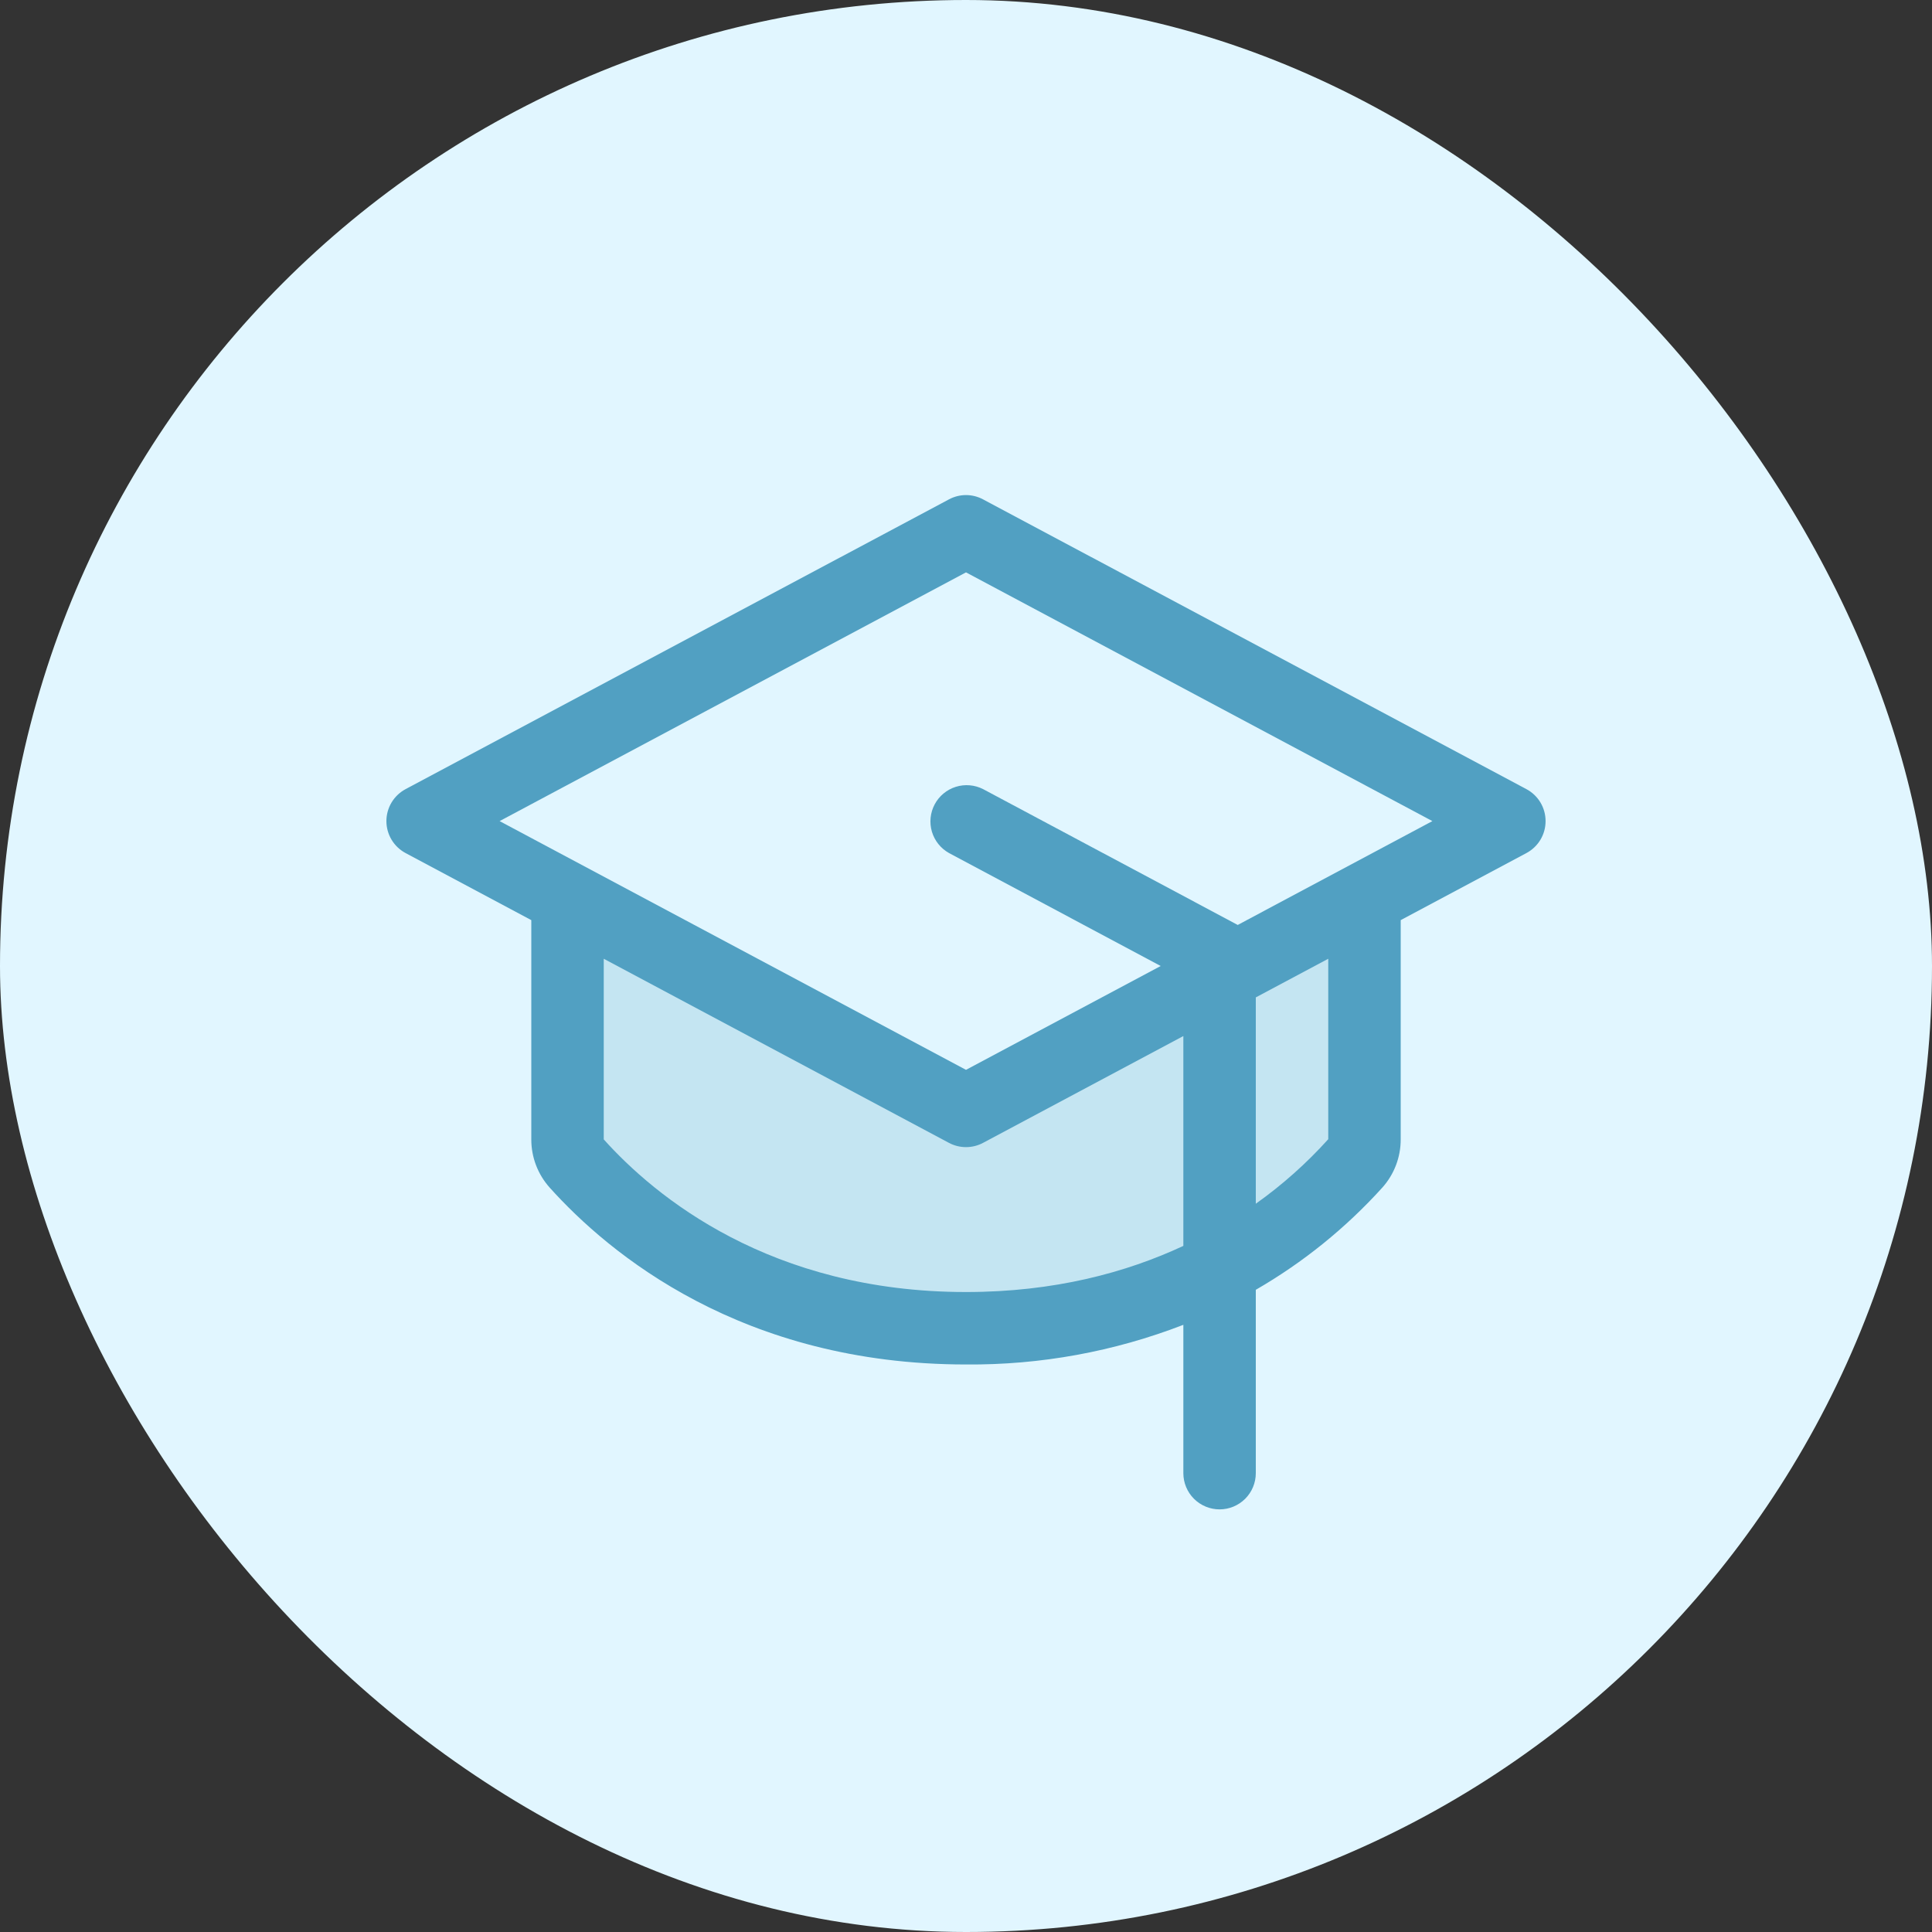 <svg width="80" height="80" viewBox="0 0 80 80" fill="none" xmlns="http://www.w3.org/2000/svg">
                        <rect x="0" y="0" width="80" height="80" fill="#333333" stroke="none"/>
                        <rect width="80" height="80" rx="40" fill="#E1F6FF"></rect>
                        <path opacity="0.2" d="M56.5 37.201V47.179C56.501 47.546 56.367 47.9 56.125 48.175C54.006 50.536 48.831 55 40 55C31.169 55 25.997 50.536 23.875 48.175C23.633 47.9 23.499 47.546 23.5 47.179V37.201L40 46L56.5 37.201Z" fill="#51A0C2"></path>
                        <path d="M63.205 32.676L40.705 20.677C40.488 20.561 40.246 20.5 40 20.5C39.754 20.5 39.512 20.561 39.295 20.677L16.795 32.676C16.555 32.804 16.354 32.995 16.214 33.228C16.074 33.462 16 33.728 16 34C16 34.272 16.074 34.539 16.214 34.772C16.354 35.005 16.555 35.196 16.795 35.324L22 38.101V47.18C21.998 47.916 22.27 48.628 22.761 49.176C25.218 51.912 30.721 56.5 40 56.5C43.077 56.526 46.131 55.968 49 54.858V61C49 61.398 49.158 61.78 49.439 62.061C49.721 62.342 50.102 62.5 50.5 62.5C50.898 62.5 51.279 62.342 51.561 62.061C51.842 61.78 52 61.398 52 61V53.408C53.956 52.279 55.724 50.851 57.239 49.176C57.73 48.628 58.002 47.916 58 47.18V38.101L63.205 35.324C63.445 35.196 63.646 35.005 63.786 34.772C63.926 34.539 63.999 34.272 63.999 34C63.999 33.728 63.926 33.462 63.786 33.228C63.646 32.995 63.445 32.804 63.205 32.676ZM40 53.5C31.887 53.5 27.115 49.536 25 47.18V39.7L39.295 47.324C39.512 47.44 39.754 47.5 40 47.5C40.246 47.5 40.488 47.44 40.705 47.324L49 42.901V51.59C46.638 52.692 43.66 53.5 40 53.5ZM55 47.172C54.101 48.17 53.095 49.066 52 49.844V41.3L55 39.7V47.172ZM51.25 38.301L51.209 38.277L40.709 32.676C40.358 32.498 39.952 32.463 39.577 32.581C39.201 32.699 38.887 32.96 38.703 33.307C38.518 33.654 38.477 34.06 38.588 34.438C38.7 34.815 38.955 35.133 39.299 35.324L48.062 40L40 44.3L20.688 34L40 23.701L59.312 34L51.25 38.301Z" fill="#51A0C2"></path>
                    </svg>